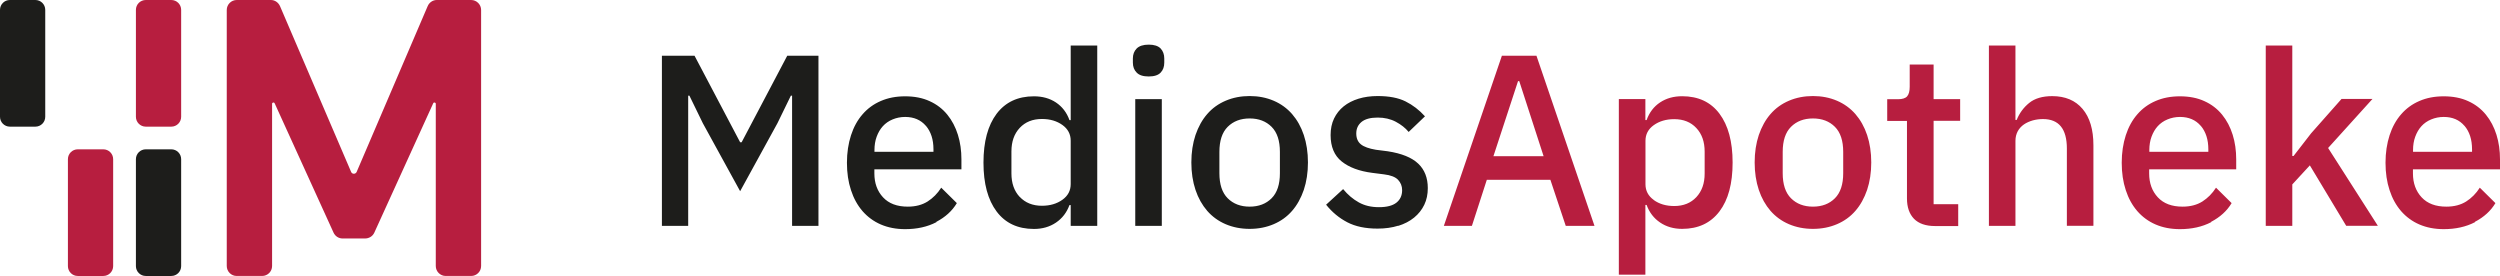 <?xml version="1.0" encoding="UTF-8"?>
<svg id="Ebene_2" data-name="Ebene 2" xmlns="http://www.w3.org/2000/svg" viewBox="0 0 283.46 31.29">
  <defs>
    <style>
      .cls-1 {
        fill: #1d1d1b;
      }

      .cls-2 {
        fill: #b71e3f;
      }
    </style>
  </defs>
  <g id="_Ebene_" data-name="&amp;lt;Ebene&amp;gt;">
    <g>
      <path class="cls-1" d="M1.12,0h2.89c.62,0,1.12.5,1.12,1.12v12.12c0,.62-.5,1.12-1.12,1.12H1.12c-.62,0-1.12-.5-1.12-1.12V1.12C0,.5.5,0,1.12,0Z"/>
      <path class="cls-1" d="M16.53,16.93h2.89c.62,0,1.12.5,1.12,1.12v12.12c0,.62-.5,1.12-1.12,1.12h-2.89c-.62,0-1.12-.5-1.12-1.12v-12.12c0-.62.5-1.12,1.12-1.12Z"/>
      <path class="cls-2" d="M16.53,0h2.89c.62,0,1.12.5,1.12,1.12v12.12c0,.62-.5,1.12-1.12,1.12h-2.89c-.62,0-1.12-.5-1.12-1.12V1.12c0-.62.5-1.12,1.12-1.12Z"/>
      <path class="cls-2" d="M8.82,16.93h2.89c.62,0,1.12.5,1.12,1.12v12.12c0,.62-.5,1.12-1.12,1.12h-2.89c-.62,0-1.12-.5-1.12-1.12v-12.12c0-.62.5-1.12,1.12-1.12Z"/>
      <path class="cls-2" d="M53.4,0h-3.88c-.45,0-.86.29-1.03.7l-8.05,18.79c-.12.28-.52.28-.63,0L31.75.7c-.18-.41-.58-.7-1.03-.7h-3.88c-.62,0-1.13.51-1.13,1.13v29.03c0,.62.5,1.13,1.13,1.13h2.88c.62,0,1.13-.5,1.13-1.13V11.77c0-.16.22-.21.29-.06l6.68,14.67c.19.41.59.66,1.02.66h0s2.55,0,2.55,0h0c.44,0,.86-.24,1.05-.66l6.68-14.67c.07-.15.29-.1.29.06v18.39c0,.62.5,1.13,1.13,1.13h2.88c.62,0,1.13-.5,1.13-1.13V1.13c0-.62-.51-1.13-1.13-1.13Z"/>
      <path class="cls-2" d="M279.43,14.26c.57.67.86,1.56.86,2.67v.28h-6.69v-.19c0-.55.08-1.06.25-1.52.17-.46.4-.86.7-1.19.3-.33.67-.59,1.11-.77.43-.18.91-.28,1.42-.28,1,0,1.78.34,2.35,1.01M280.62,25.15c1.01-.53,1.79-1.23,2.32-2.12l-1.77-1.75c-.42.66-.94,1.18-1.55,1.57-.61.38-1.35.58-2.24.58-1.22,0-2.15-.35-2.81-1.06-.65-.7-.98-1.61-.98-2.7v-.47h9.87v-1.13c0-.99-.13-1.93-.4-2.79-.27-.87-.67-1.63-1.2-2.28-.53-.65-1.2-1.17-2-1.53-.8-.37-1.73-.55-2.78-.55s-1.95.18-2.76.53c-.81.35-1.5.85-2.07,1.51-.57.65-1.01,1.45-1.31,2.38-.3.93-.46,1.97-.46,3.11s.15,2.18.46,3.11c.3.93.74,1.72,1.31,2.38.57.65,1.26,1.16,2.07,1.51.81.35,1.73.53,2.76.53,1.34,0,2.52-.26,3.54-.79M256.9,25.61h3.01v-4.7l1.99-2.16,4.12,6.85h3.59l-5.64-8.82,5.03-5.56h-3.51l-3.45,3.9-1.99,2.57h-.14V5.16h-3.01v20.45ZM249.53,14.26c.57.67.86,1.56.86,2.67v.28h-6.69v-.19c0-.55.08-1.06.25-1.52.17-.46.4-.86.7-1.19.3-.33.67-.59,1.11-.77.43-.18.91-.28,1.42-.28.99,0,1.78.34,2.35,1.01M250.71,25.15c1.01-.53,1.79-1.23,2.32-2.12l-1.77-1.75c-.42.66-.94,1.18-1.55,1.57-.61.38-1.35.58-2.24.58-1.22,0-2.15-.35-2.81-1.06-.65-.7-.98-1.61-.98-2.7v-.47h9.87v-1.13c0-.99-.13-1.93-.4-2.79-.27-.87-.67-1.63-1.2-2.28-.53-.65-1.2-1.17-2-1.53-.8-.37-1.73-.55-2.78-.55s-1.95.18-2.76.53c-.81.35-1.5.85-2.07,1.51-.57.65-1.01,1.45-1.31,2.38-.3.93-.46,1.97-.46,3.11s.15,2.18.46,3.11c.3.93.74,1.72,1.31,2.38.57.65,1.26,1.16,2.07,1.51.81.35,1.73.53,2.76.53,1.34,0,2.52-.26,3.54-.79M225.51,25.61h3.01v-9.65c0-.4.09-.76.26-1.08.17-.31.41-.57.7-.77.29-.2.63-.35,1.01-.46.38-.1.76-.15,1.15-.15,1.81,0,2.71,1.12,2.71,3.34v8.76h3.01v-9.12c0-1.79-.41-3.16-1.23-4.13-.82-.97-1.97-1.45-3.44-1.45-1.11,0-1.98.26-2.61.77-.64.52-1.11,1.16-1.42,1.93h-.14V5.16h-3.01v20.45ZM222.03,25.61v-2.46h-2.79v-9.45h3.01v-2.46h-3.01v-3.92h-2.71v2.52c0,.5-.1.86-.29,1.08-.19.22-.54.33-1.04.33h-1.22v2.46h2.24v8.79c0,1,.27,1.76.8,2.31.53.54,1.33.82,2.38.82h2.63ZM203.07,22.48c-.63-.63-.94-1.58-.94-2.84v-2.42c0-1.26.31-2.21.94-2.84.63-.63,1.46-.95,2.49-.95s1.86.32,2.49.95c.63.63.94,1.58.94,2.84v2.42c0,1.26-.31,2.21-.94,2.84-.63.63-1.46.95-2.49.95s-1.86-.32-2.49-.95M208.28,25.42c.82-.35,1.52-.85,2.09-1.51.57-.65,1.01-1.45,1.33-2.38.31-.93.47-1.97.47-3.11s-.16-2.18-.47-3.11c-.31-.93-.76-1.72-1.33-2.38-.57-.65-1.27-1.16-2.09-1.51-.82-.35-1.73-.53-2.72-.53s-1.9.18-2.72.53c-.82.35-1.52.85-2.09,1.51-.57.65-1.01,1.45-1.33,2.38-.31.93-.47,1.97-.47,3.11s.16,2.18.47,3.11c.31.93.76,1.72,1.33,2.38.57.65,1.27,1.16,2.09,1.51.82.35,1.73.53,2.72.53s1.9-.18,2.72-.53M187.51,22.67c-.63-.45-.94-1.05-.94-1.78v-4.92c0-.74.31-1.33.94-1.78.63-.45,1.4-.68,2.32-.68,1.05,0,1.89.34,2.51,1.01.63.67.94,1.56.94,2.67v2.49c0,1.11-.31,1.99-.94,2.67-.63.67-1.46,1.01-2.51,1.01-.92,0-1.7-.23-2.32-.68M183.55,31.14h3.01v-7.9h.14c.31.85.82,1.51,1.53,1.99.71.48,1.54.72,2.5.72,1.82,0,3.23-.66,4.23-1.98,1-1.32,1.49-3.16,1.49-5.54s-.5-4.22-1.49-5.54c-.99-1.32-2.4-1.98-4.23-1.98-.96,0-1.79.23-2.5.7-.71.47-1.22,1.14-1.53,2h-.14v-2.38h-3.01v19.9ZM175.02,17.71h-5.69l2.79-8.51h.14l2.76,8.51ZM180.79,25.61l-6.58-19.29h-3.92l-6.58,19.29h3.18l1.69-5.22h7.21l1.74,5.22h3.26Z"/>
      <path class="cls-1" d="M158.54,25.61c.7-.22,1.3-.53,1.8-.94.5-.41.88-.89,1.15-1.45.27-.56.4-1.19.4-1.89,0-1.16-.36-2.09-1.09-2.78-.73-.69-1.88-1.16-3.47-1.4l-1.33-.17c-.77-.13-1.34-.33-1.69-.61-.35-.28-.53-.69-.53-1.24s.2-.97.59-1.3c.4-.33,1.01-.5,1.84-.5.77,0,1.46.16,2.06.48.6.32,1.08.7,1.45,1.15l1.85-1.77c-.65-.72-1.38-1.28-2.2-1.69-.82-.41-1.88-.61-3.16-.61-.79,0-1.52.1-2.17.3-.65.2-1.22.49-1.69.87-.47.38-.83.84-1.09,1.38-.26.54-.39,1.17-.39,1.87,0,1.33.42,2.33,1.26,3,.84.67,1.99,1.1,3.47,1.29l1.33.17c.76.09,1.29.3,1.59.62.3.32.46.71.46,1.17,0,.61-.22,1.08-.65,1.42-.43.34-1.09.51-1.98.51s-1.63-.18-2.28-.54c-.65-.36-1.25-.86-1.78-1.51l-1.93,1.77c.68.85,1.48,1.51,2.4,1.99.92.48,2.06.72,3.43.72.87,0,1.65-.11,2.35-.33M139.2,22.48c-.63-.63-.94-1.58-.94-2.84v-2.42c0-1.26.31-2.21.94-2.84.63-.63,1.46-.95,2.49-.95s1.86.32,2.49.95c.63.63.94,1.58.94,2.84v2.42c0,1.26-.31,2.21-.94,2.84-.63.63-1.46.95-2.49.95s-1.86-.32-2.49-.95M144.41,25.42c.82-.35,1.52-.85,2.09-1.51.57-.65,1.01-1.45,1.33-2.38.31-.93.47-1.97.47-3.11s-.16-2.18-.47-3.11c-.31-.93-.76-1.72-1.33-2.38-.57-.65-1.27-1.16-2.09-1.51-.82-.35-1.73-.53-2.72-.53s-1.9.18-2.72.53c-.82.35-1.52.85-2.09,1.51-.57.65-1.01,1.45-1.33,2.38-.31.93-.47,1.97-.47,3.11s.16,2.18.47,3.11c.31.93.76,1.72,1.33,2.38.57.65,1.27,1.16,2.09,1.51.82.35,1.73.53,2.72.53s1.9-.18,2.72-.53M128.72,25.61h3.01v-14.37h-3.01v14.37ZM131.6,8.23c.28-.29.41-.67.41-1.13v-.47c0-.46-.14-.84-.41-1.13-.28-.29-.73-.44-1.35-.44s-1.08.15-1.37.44c-.29.3-.43.67-.43,1.13v.47c0,.46.14.84.43,1.13.29.3.74.44,1.37.44s1.08-.15,1.35-.44M115.62,22.33c-.63-.67-.94-1.56-.94-2.67v-2.49c0-1.11.31-1.99.94-2.67.63-.67,1.46-1.01,2.52-1.01.92,0,1.69.23,2.32.68.63.45.94,1.05.94,1.78v4.92c0,.74-.31,1.33-.94,1.78-.63.45-1.4.68-2.32.68-1.05,0-1.89-.34-2.52-1.01M121.4,25.61h3.01V5.16h-3.01v8.46h-.14c-.31-.87-.83-1.53-1.53-2-.71-.47-1.54-.7-2.5-.7-1.82,0-3.23.66-4.23,1.98-.99,1.32-1.49,3.16-1.49,5.54s.5,4.22,1.49,5.54c.99,1.32,2.4,1.98,4.23,1.98.96,0,1.79-.24,2.5-.72.71-.48,1.22-1.14,1.53-1.99h.14v2.38ZM104.98,14.26c.57.67.86,1.56.86,2.67v.28h-6.69v-.19c0-.55.08-1.06.25-1.52.17-.46.4-.86.7-1.19.3-.33.67-.59,1.11-.77.43-.18.91-.28,1.42-.28.99,0,1.78.34,2.35,1.01M106.17,25.15c1.01-.53,1.79-1.23,2.32-2.12l-1.77-1.75c-.42.66-.94,1.18-1.55,1.57-.61.38-1.35.58-2.24.58-1.22,0-2.15-.35-2.81-1.06-.65-.7-.98-1.61-.98-2.7v-.47h9.87v-1.13c0-.99-.13-1.93-.4-2.79-.27-.87-.67-1.63-1.2-2.28-.53-.65-1.2-1.17-2-1.53-.8-.37-1.73-.55-2.78-.55s-1.95.18-2.76.53c-.81.35-1.5.85-2.07,1.51-.57.65-1.01,1.45-1.31,2.38-.3.93-.46,1.97-.46,3.11s.15,2.18.46,3.11c.3.93.74,1.72,1.31,2.38.57.65,1.26,1.16,2.07,1.51.81.35,1.73.53,2.76.53,1.34,0,2.52-.26,3.54-.79M89.82,25.61h2.98V6.32h-3.54l-5.17,9.81h-.17l-5.17-9.81h-3.7v19.29h2.98v-14.76h.14l1.52,3.12,4.23,7.71,4.23-7.71,1.52-3.12h.14v14.76Z"/>
    </g>
  </g>
</svg>